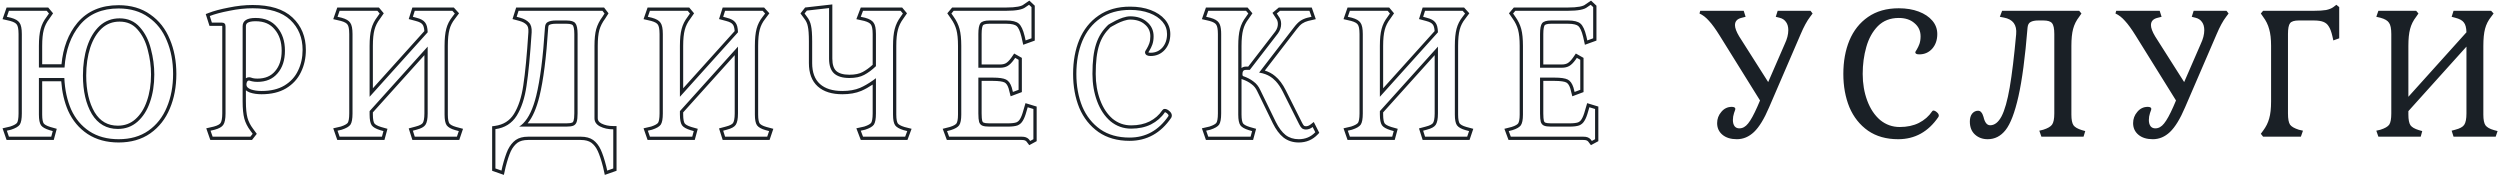 <?xml version="1.0" encoding="UTF-8"?> <svg xmlns="http://www.w3.org/2000/svg" width="764" height="54" viewBox="0 0 764 54" fill="none"> <path fill-rule="evenodd" clip-rule="evenodd" d="M335.688 40.346L335.693 40.349C338.304 42.153 341.482 43.042 345.199 43.042C350.482 43.042 354.73 40.679 357.908 36.016L357.928 35.987L357.944 35.955C358.04 35.759 358.111 35.543 358.111 35.32C358.111 34.766 357.806 34.305 357.358 33.936C356.928 33.544 356.448 33.281 355.929 33.281C355.57 33.281 355.324 33.523 355.178 33.722L355.171 33.731L355.165 33.74C354.211 35.164 352.924 36.292 351.295 37.124C349.715 37.91 347.842 38.313 345.663 38.313C343.538 38.313 341.659 37.644 340.009 36.298C338.385 34.903 337.116 33.007 336.213 30.588C335.308 28.164 334.853 25.501 334.853 22.594C334.853 18.772 335.199 15.96 335.93 13.73C336.651 11.53 337.753 9.875 339.305 8.367L339.306 8.367C339.333 8.349 339.373 8.324 339.426 8.291C339.531 8.225 339.685 8.13 339.879 8.016C340.267 7.788 340.81 7.483 341.431 7.18C342.696 6.561 344.201 5.988 345.373 5.988C347.293 5.988 348.769 6.494 349.855 7.459L349.861 7.465L349.868 7.471C350.986 8.398 351.543 9.597 351.543 11.111C351.543 11.933 351.433 12.644 351.224 13.251C351.003 13.851 350.748 14.39 350.459 14.87C350.305 15.107 350.183 15.303 350.099 15.454C350.056 15.53 350.018 15.603 349.989 15.669L349.989 15.67C349.97 15.713 349.919 15.831 349.919 15.965C349.919 16.154 349.964 16.343 350.071 16.514C350.176 16.683 350.324 16.807 350.488 16.894C350.799 17.06 351.203 17.116 351.637 17.116C353.359 17.116 354.809 16.487 355.95 15.236L355.956 15.23C357.092 13.941 357.647 12.318 357.647 10.4C357.647 8.742 357.101 7.266 356.02 5.993C354.949 4.731 353.48 3.761 351.639 3.066C349.794 2.37 347.703 2.028 345.373 2.028C341.58 2.028 338.343 2.936 335.693 4.78C333.095 6.575 331.142 9.041 329.832 12.16L329.831 12.163C328.564 15.232 327.937 18.712 327.937 22.594C327.937 26.398 328.565 29.857 329.83 32.964L329.833 32.971C331.143 36.05 333.095 38.513 335.688 40.346ZM336.261 5.603L336.262 5.602C338.715 3.895 341.743 3.028 345.373 3.028C347.606 3.028 349.574 3.356 351.286 4.002C353.003 4.65 354.318 5.534 355.258 6.64C356.187 7.734 356.647 8.981 356.647 10.4C356.647 12.111 356.158 13.486 355.209 14.565C354.263 15.601 353.084 16.116 351.637 16.116C351.259 16.116 351.053 16.062 350.959 16.012C350.951 16.008 350.945 16.004 350.939 16C350.948 15.984 350.959 15.964 350.971 15.943C351.04 15.819 351.149 15.643 351.301 15.409L351.306 15.402L351.311 15.394C351.639 14.851 351.922 14.249 352.164 13.592L352.167 13.583C352.421 12.849 352.543 12.023 352.543 11.111C352.543 9.313 351.864 7.83 350.513 6.706C349.202 5.544 347.47 4.988 345.373 4.988C343.954 4.988 342.269 5.657 340.992 6.281C340.342 6.599 339.775 6.917 339.372 7.154C339.169 7.273 339.008 7.373 338.896 7.443C338.84 7.478 338.796 7.506 338.766 7.525L338.732 7.547L338.722 7.553L338.72 7.555L338.719 7.555L338.719 7.555C338.719 7.556 338.719 7.556 338.795 7.671L338.719 7.556L338.679 7.581L338.645 7.614C336.968 9.234 335.761 11.034 334.98 13.419C334.202 15.791 333.853 18.721 333.853 22.594C333.853 25.607 334.325 28.389 335.276 30.937C336.228 33.488 337.587 35.537 339.363 37.061L339.373 37.069C341.202 38.562 343.305 39.313 345.663 39.313C347.967 39.313 349.999 38.887 351.744 38.017L351.748 38.015C353.517 37.112 354.935 35.876 355.989 34.307C355.993 34.302 355.996 34.298 355.999 34.294L356.005 34.287C356.172 34.31 356.4 34.413 356.693 34.682L356.703 34.692L356.715 34.701C357.034 34.962 357.111 35.169 357.111 35.32C357.111 35.333 357.106 35.385 357.06 35.485C354.054 39.877 350.111 42.042 345.199 42.042C341.647 42.042 338.677 41.195 336.262 39.527C333.832 37.809 331.996 35.499 330.754 32.583C329.546 29.613 328.937 26.286 328.937 22.594C328.937 18.82 329.547 15.473 330.755 12.544C331.997 9.588 333.833 7.28 336.261 5.603ZM350.919 15.985C350.919 15.984 350.919 15.984 350.918 15.984C350.919 15.978 350.919 15.971 350.919 15.965C350.919 15.975 350.92 15.982 350.92 15.986C350.921 15.99 350.922 15.99 350.921 15.987C350.92 15.987 350.92 15.986 350.919 15.985ZM26.765 40.948L26.771 40.952C29.435 42.694 32.611 43.542 36.25 43.542C40.012 43.542 43.258 42.631 45.93 40.756L45.933 40.754C48.608 38.864 50.599 36.323 51.904 33.162C53.239 30.021 53.896 26.493 53.896 22.594C53.896 18.696 53.24 15.168 51.905 12.029C50.601 8.83 48.611 6.286 45.932 4.433C43.26 2.518 40.013 1.587 36.25 1.587C30.941 1.587 26.696 3.358 23.653 6.975L23.653 6.975L23.648 6.98C20.871 10.326 19.271 14.567 18.796 19.641H12.89V14.011C12.89 11.923 13.062 10.304 13.378 9.12L13.378 9.12L13.38 9.113C13.692 7.909 14.248 6.788 15.058 5.746L15.075 5.724L15.091 5.701L15.787 4.695L16.221 4.067L15.73 3.483L15.034 2.654L14.734 2.297H14.268H2.726H2.015L1.781 2.969L1.143 4.804L0.778 5.855L1.862 6.107L3.12 6.398C4.341 6.731 4.907 7.152 5.129 7.503L5.148 7.532L5.168 7.56C5.426 7.911 5.67 8.763 5.67 10.4V34.669C5.67 36.294 5.451 37.163 5.211 37.531C4.979 37.843 4.367 38.265 3.097 38.677L1.862 38.963L0.778 39.215L1.143 40.266L1.781 42.101L2.015 42.772H2.726H15.66H16.426L16.625 42.033L17.089 40.317L17.347 39.363L16.397 39.094L15.364 38.801C14.168 38.43 13.584 38.025 13.349 37.709C13.105 37.335 12.89 36.514 12.89 35.024V24.837H18.717C18.951 28.153 19.652 31.173 20.833 33.885L20.837 33.892L20.84 33.9C22.189 36.862 24.165 39.221 26.765 40.948ZM52.896 22.594C52.896 26.382 52.258 29.776 50.982 32.775C49.745 35.774 47.869 38.162 45.356 39.937C42.881 41.674 39.846 42.542 36.25 42.542C32.77 42.542 29.793 41.733 27.318 40.115C24.882 38.497 23.026 36.287 21.75 33.485C20.513 30.644 19.817 27.428 19.662 23.837H12.89H11.89V24.837V35.024C11.89 36.563 12.103 37.649 12.528 38.28C12.953 38.872 13.804 39.365 15.08 39.76L16.124 40.056L15.66 41.772H2.726L2.418 40.887L2.088 39.937L3.068 39.71L3.364 39.641C4.717 39.207 5.607 38.694 6.032 38.102C6.457 37.471 6.67 36.327 6.67 34.669V10.4C6.67 8.743 6.438 7.599 5.974 6.967C5.549 6.297 4.679 5.784 3.364 5.428L3.068 5.36L2.088 5.132L2.418 4.182L2.726 3.297H14.268L14.964 4.126L14.268 5.132C13.379 6.277 12.76 7.52 12.412 8.862C12.064 10.164 11.89 11.88 11.89 14.011V19.641V20.641H12.89H19.72C20.068 15.313 21.634 10.973 24.418 7.618C27.241 4.264 31.185 2.587 36.25 2.587C39.846 2.587 42.881 3.475 45.356 5.251C47.869 6.987 49.745 9.375 50.982 12.413C52.258 15.412 52.896 18.806 52.896 22.594ZM44.877 30.904L44.877 30.904L44.874 30.912C44.071 33.26 42.883 35.096 41.332 36.464C39.861 37.755 38.108 38.405 36.018 38.405C32.942 38.405 30.611 37.081 28.929 34.332C27.231 31.452 26.346 27.718 26.346 23.068C26.346 19.921 26.759 17.088 27.573 14.559C28.421 12.001 29.616 10.05 31.125 8.652C32.636 7.287 34.423 6.606 36.54 6.606C38.823 6.606 40.61 7.403 41.993 8.987L41.993 8.987L42 8.995C43.462 10.633 44.516 12.69 45.14 15.2L45.142 15.208L45.144 15.216C45.818 17.74 46.154 20.257 46.154 22.772C46.154 25.794 45.723 28.501 44.877 30.904ZM36.018 39.405C38.338 39.405 40.329 38.675 41.992 37.215C43.693 35.715 44.969 33.722 45.82 31.236C46.709 28.711 47.154 25.889 47.154 22.772C47.154 20.167 46.806 17.563 46.11 14.958C45.453 12.314 44.331 10.104 42.746 8.329C41.161 6.514 39.092 5.606 36.54 5.606C34.181 5.606 32.151 6.375 30.45 7.914C28.787 9.453 27.511 11.565 26.622 14.248C25.771 16.892 25.346 19.832 25.346 23.068C25.346 27.842 26.255 31.769 28.072 34.847C29.928 37.885 32.577 39.405 36.018 39.405ZM64.117 38.963L63.033 39.215L63.398 40.266L64.036 42.101L64.27 42.772H64.981H76.523H77.01L77.31 42.389L78.006 41.501L78.474 40.904L78.025 40.292L77.329 39.345L77.329 39.345L77.322 39.337C76.5 38.241 75.943 37.131 75.632 36.005C75.317 34.824 75.145 33.168 75.145 30.999V27.596C75.494 27.884 75.916 28.101 76.339 28.263L76.357 28.27L76.375 28.276C77.43 28.635 78.625 28.803 79.945 28.803C82.858 28.803 85.367 28.225 87.416 27.005L87.422 27.002C89.473 25.763 91.004 24.101 91.982 22.021C92.982 19.978 93.473 17.716 93.473 15.254C93.473 11.256 92.121 7.926 89.389 5.352C86.617 2.74 82.494 1.528 77.219 1.528C74.865 1.528 72.421 1.792 69.889 2.317C67.387 2.796 65.332 3.342 63.745 3.965L62.875 4.306L63.158 5.198L63.796 7.21L64.017 7.908H64.749H67.765C67.832 7.908 67.88 7.914 67.91 7.919C67.912 7.928 67.913 7.937 67.914 7.947C67.921 7.999 67.925 8.066 67.925 8.151V34.669C67.925 36.296 67.685 37.19 67.406 37.593L67.406 37.593L67.4 37.603C67.181 37.927 66.61 38.335 65.375 38.671L64.117 38.963ZM74.145 30.999C74.145 33.209 74.319 34.965 74.667 36.267C75.015 37.53 75.633 38.754 76.523 39.937L77.219 40.884L76.523 41.772H64.981L64.673 40.887L64.343 39.937L65.323 39.71L65.619 39.641C66.933 39.286 67.803 38.793 68.229 38.162C68.693 37.491 68.925 36.327 68.925 34.669V8.151C68.925 7.678 68.828 7.362 68.635 7.204C68.442 7.007 68.151 6.908 67.765 6.908H64.749L64.111 4.896C65.619 4.304 67.61 3.771 70.085 3.297C72.559 2.784 74.938 2.528 77.219 2.528C82.362 2.528 86.189 3.712 88.703 6.079C91.216 8.447 92.473 11.505 92.473 15.254C92.473 17.582 92.009 19.694 91.081 21.588C90.192 23.482 88.799 25.001 86.905 26.146C85.049 27.25 82.729 27.803 79.945 27.803C78.707 27.803 77.625 27.645 76.697 27.329C75.769 26.974 75.305 26.501 75.305 25.909C75.305 25.554 75.363 25.258 75.479 25.021C75.633 24.745 75.846 24.607 76.117 24.607C76.233 24.607 76.523 24.686 76.987 24.843C77.451 24.962 78.011 25.021 78.669 25.021C81.298 25.021 83.347 24.153 84.817 22.416C86.325 20.68 87.079 18.372 87.079 15.491C87.079 12.571 86.286 10.184 84.701 8.329C83.154 6.435 80.95 5.488 78.089 5.488C75.46 5.488 74.145 6.336 74.145 8.033V30.999ZM78.669 24.021C78.086 24.021 77.624 23.97 77.269 23.883C77.044 23.807 76.848 23.745 76.684 23.701C76.547 23.664 76.326 23.607 76.117 23.607C75.736 23.607 75.41 23.724 75.145 23.916V8.033C75.145 7.49 75.329 7.186 75.673 6.964C76.093 6.693 76.85 6.488 78.089 6.488C80.707 6.488 82.603 7.341 83.926 8.961L83.933 8.97L83.941 8.979C85.342 10.618 86.079 12.76 86.079 15.491C86.079 18.194 85.375 20.249 84.062 21.761L84.062 21.761L84.053 21.77C82.805 23.246 81.055 24.021 78.669 24.021ZM141.158 40.376L141.499 39.366L140.47 39.09L139.377 38.796L139.372 38.795C138.198 38.468 137.59 38.063 137.317 37.704C137.074 37.329 136.86 36.509 136.86 35.024V14.011C136.86 11.882 137.033 10.243 137.349 9.06L137.35 9.053C137.662 7.852 138.215 6.756 139.017 5.759L139.028 5.746L139.039 5.732L139.793 4.726L140.288 4.064L139.732 3.453L138.978 2.624L138.681 2.297H138.238H126.754H126.022L125.801 2.996L125.221 4.831L124.906 5.827L125.915 6.098L127.017 6.394L127.027 6.397L127.036 6.399C128.227 6.694 128.822 7.089 129.081 7.441L129.102 7.469L129.124 7.496C129.372 7.787 129.609 8.395 129.681 9.503L113.95 26.974V14.011C113.95 11.923 114.122 10.304 114.439 9.12L114.44 9.113C114.753 7.909 115.308 6.788 116.118 5.746L116.135 5.724L116.151 5.701L116.847 4.695L117.281 4.067L116.79 3.483L116.094 2.654L115.795 2.297H115.328H103.786H103.075L102.842 2.969L102.204 4.804L101.838 5.855L102.923 6.107L104.181 6.398C105.401 6.731 105.967 7.152 106.19 7.503L106.208 7.532L106.229 7.56C106.487 7.911 106.73 8.763 106.73 10.4V34.669C106.73 36.294 106.511 37.163 106.272 37.531C106.039 37.843 105.428 38.265 104.158 38.677L102.923 38.963L101.838 39.215L102.204 40.266L102.842 42.101L103.075 42.772H103.786H116.72H117.486L117.686 42.033L118.15 40.317L118.408 39.363L117.457 39.094L116.425 38.801C115.229 38.43 114.644 38.025 114.409 37.709C114.165 37.335 113.95 36.514 113.95 35.024V34.343L129.698 16.853V34.669C129.698 36.296 129.459 37.19 129.18 37.593L129.173 37.603C128.963 37.914 128.369 38.331 127.029 38.672L127.029 38.672L127.017 38.676L125.915 38.971L124.906 39.242L125.221 40.239L125.801 42.074L126.022 42.772H126.754H139.63H140.348L140.578 42.092L141.158 40.376ZM136.498 38.28C136.962 38.911 137.832 39.405 139.108 39.76L139.243 39.796L140.21 40.056L139.89 41.005L139.63 41.772H126.754L126.476 40.892L126.174 39.937L127.141 39.678L127.276 39.641C128.668 39.286 129.577 38.793 130.002 38.162C130.466 37.491 130.698 36.327 130.698 34.669V15.742V14.248L129.698 15.359L112.95 33.959V35.024C112.95 36.563 113.163 37.649 113.588 38.28C114.014 38.872 114.864 39.365 116.14 39.76L117.184 40.056L116.72 41.772H103.786L103.479 40.887L103.148 39.937L104.128 39.71L104.424 39.641C105.778 39.207 106.667 38.694 107.092 38.102C107.518 37.471 107.73 36.327 107.73 34.669V10.4C107.73 8.743 107.498 7.599 107.034 6.967C106.609 6.297 105.739 5.784 104.424 5.428L104.128 5.36L103.148 5.132L103.479 4.182L103.786 3.297H115.328L116.024 4.126L115.328 5.132C114.439 6.277 113.82 7.52 113.472 8.862C113.124 10.164 112.95 11.88 112.95 14.011V28.084V29.579L113.95 28.468L130.698 9.868C130.66 8.447 130.389 7.441 129.886 6.849C129.422 6.218 128.552 5.744 127.276 5.428L127.141 5.392L126.174 5.132L126.476 4.178L126.754 3.297H138.238L138.992 4.126L138.238 5.132C137.349 6.237 136.73 7.461 136.382 8.802C136.034 10.104 135.86 11.841 135.86 14.011V35.024C135.86 36.563 136.073 37.649 136.498 38.28ZM150.397 51.48V52.189L151.066 52.423L152.922 53.075L153.984 53.447L154.229 52.348L154.516 51.06C155.047 48.972 155.587 47.349 156.128 46.167C156.685 45.035 157.375 44.19 158.184 43.592C158.937 43.074 159.973 42.772 161.373 42.772H177.497C178.896 42.772 179.933 43.074 180.686 43.593C181.49 44.187 182.16 45.028 182.678 46.156C183.221 47.338 183.763 48.965 184.296 51.06L184.583 52.348L184.827 53.447L185.89 53.075L187.746 52.423L188.415 52.189V51.48V39.523V38.523H187.415C186 38.523 184.809 38.253 183.815 37.748C182.952 37.29 182.673 36.764 182.673 36.149V14.011C182.673 11.97 182.843 10.373 183.158 9.188C183.51 7.974 184.09 6.823 184.908 5.733L184.932 5.701L184.953 5.668L185.591 4.662L185.966 4.071L185.539 3.516L184.901 2.687L184.601 2.297H184.109H158.473H157.74L157.519 2.996L156.939 4.831L156.624 5.827L157.633 6.098L158.732 6.393L158.734 6.394C159.768 6.675 160.471 7.091 160.928 7.586L160.938 7.597L160.949 7.608C161.286 7.953 161.545 8.602 161.477 9.806C161.013 16.939 160.494 22.348 159.92 26.052L159.919 26.062C159.391 29.719 158.42 32.633 157.045 34.849C155.742 36.912 153.844 38.117 151.26 38.473L150.397 38.592V39.464V51.48ZM155.225 45.738C154.645 47.001 154.084 48.698 153.543 50.829L153.472 51.148L153.253 52.131L152.303 51.797L151.397 51.48V39.464C154.258 39.069 156.423 37.708 157.893 35.38C159.362 33.012 160.367 29.954 160.909 26.205C161.489 22.456 162.011 17.01 162.475 9.868C162.552 8.526 162.281 7.54 161.663 6.908C161.044 6.237 160.155 5.744 158.995 5.428L158.859 5.392L157.893 5.132L158.194 4.178L158.473 3.297H184.109L184.747 4.126L184.109 5.132C183.219 6.316 182.581 7.579 182.195 8.921C181.847 10.223 181.673 11.92 181.673 14.011V36.149C181.673 37.215 182.233 38.043 183.355 38.635C184.515 39.227 185.868 39.523 187.415 39.523V40.523V51.48L186.509 51.797L185.559 52.131L185.34 51.148L185.269 50.829C184.727 48.698 184.167 47.001 183.587 45.738C183.007 44.475 182.233 43.489 181.267 42.779C180.3 42.108 179.043 41.772 177.497 41.772H161.373C159.826 41.772 158.569 42.108 157.603 42.779C156.636 43.489 155.843 44.475 155.225 45.738ZM175.022 7.696L175.035 7.713L175.049 7.729C175.132 7.827 175.259 8.061 175.358 8.534C175.455 8.996 175.511 9.612 175.511 10.4V34.669C175.511 35.772 175.416 36.511 175.274 36.953C175.157 37.28 175.004 37.41 174.843 37.478C174.571 37.594 174.022 37.694 173.089 37.694H161.24C162.797 35.799 163.972 33.027 164.838 29.523C166.058 24.582 166.951 17.568 167.533 8.511L167.533 8.501L167.534 8.492C167.564 7.811 167.767 7.668 167.859 7.621L167.871 7.615L167.883 7.609C168.251 7.409 168.888 7.257 169.899 7.257H173.089C174.45 7.257 174.909 7.548 175.022 7.696ZM175.235 38.398C175.699 38.201 176.027 37.826 176.221 37.274C176.414 36.682 176.511 35.814 176.511 34.669V10.4C176.511 8.743 176.279 7.638 175.815 7.086C175.389 6.533 174.481 6.257 173.089 6.257H169.899C168.816 6.257 167.985 6.415 167.405 6.731C166.863 7.007 166.573 7.579 166.535 8.447C165.955 17.484 165.065 24.429 163.867 29.283C162.897 33.211 161.572 36.015 159.893 37.694C159.497 38.09 159.082 38.423 158.647 38.694H160.293H173.089C174.055 38.694 174.771 38.596 175.235 38.398ZM235.988 40.376L236.329 39.366L235.3 39.09L234.207 38.796L234.202 38.795C233.028 38.468 232.42 38.063 232.147 37.704C231.904 37.329 231.69 36.509 231.69 35.024V14.011C231.69 11.882 231.863 10.243 232.179 9.06L232.18 9.053C232.492 7.852 233.045 6.756 233.847 5.759L233.858 5.746L233.869 5.732L234.623 4.726L235.118 4.064L234.562 3.453L233.808 2.624L233.511 2.297H233.068H221.584H220.852L220.631 2.996L220.051 4.831L219.736 5.827L220.745 6.098L221.847 6.394L221.857 6.397L221.866 6.399C223.057 6.694 223.652 7.089 223.911 7.441L223.932 7.469L223.954 7.496C224.202 7.787 224.439 8.395 224.511 9.503L208.78 26.974V14.011C208.78 11.923 208.952 10.304 209.269 9.12L209.27 9.113C209.583 7.909 210.138 6.788 210.948 5.746L210.965 5.724L210.981 5.701L211.677 4.695L212.111 4.067L211.62 3.483L210.924 2.654L210.624 2.297H210.158H198.616H197.905L197.672 2.969L197.034 4.804L196.668 5.855L197.753 6.107L199.011 6.398C200.231 6.731 200.797 7.152 201.02 7.503L201.038 7.532L201.059 7.56C201.317 7.911 201.56 8.763 201.56 10.4V34.669C201.56 36.294 201.341 37.163 201.102 37.531C200.869 37.843 200.258 38.265 198.988 38.677L197.753 38.963L196.668 39.215L197.034 40.266L197.672 42.101L197.905 42.772H198.616H211.55H212.316L212.516 42.033L212.98 40.317L213.238 39.363L212.287 39.094L211.255 38.801C210.058 38.43 209.474 38.025 209.239 37.708C208.995 37.335 208.78 36.514 208.78 35.024V34.343L224.528 16.853V34.669C224.528 36.296 224.289 37.19 224.01 37.593L224.003 37.603C223.793 37.914 223.199 38.331 221.859 38.672L221.847 38.676L220.745 38.971L219.736 39.242L220.051 40.239L220.631 42.074L220.852 42.772H221.584H234.46H235.178L235.408 42.092L235.988 40.376ZM231.328 38.28C231.792 38.911 232.662 39.405 233.938 39.76L234.073 39.796L235.04 40.056L234.72 41.005L234.46 41.772H221.584L221.306 40.892L221.004 39.937L221.971 39.678L222.106 39.641C223.498 39.286 224.407 38.793 224.832 38.162C225.296 37.491 225.528 36.327 225.528 34.669V15.742V14.248L224.528 15.359L207.78 33.959V35.024C207.78 36.563 207.993 37.649 208.418 38.28C208.844 38.872 209.694 39.365 210.97 39.76L212.014 40.056L211.55 41.772H198.616L198.309 40.887L197.978 39.937L198.958 39.71L199.254 39.641C200.608 39.207 201.497 38.694 201.922 38.102C202.348 37.471 202.56 36.327 202.56 34.669V10.4C202.56 8.743 202.328 7.599 201.864 6.967C201.439 6.297 200.569 5.784 199.254 5.428L198.958 5.36L197.978 5.132L198.309 4.182L198.616 3.297H210.158L210.854 4.126L210.158 5.132C209.269 6.277 208.65 7.52 208.302 8.862C207.954 10.164 207.78 11.88 207.78 14.011V28.084V29.579L208.78 28.468L225.528 9.868C225.49 8.447 225.219 7.441 224.716 6.849C224.252 6.218 223.382 5.744 222.106 5.428L221.971 5.392L221.004 5.132L221.306 4.178L221.584 3.297H233.068L233.822 4.126L233.068 5.132C232.179 6.237 231.561 7.461 231.212 8.802C230.864 10.104 230.69 11.841 230.69 14.011V35.024C230.69 36.563 230.903 37.649 231.328 38.28ZM262.83 38.961L261.702 39.211L262.112 40.292L262.808 42.127L263.053 42.772H263.743H276.619H277.314L277.556 42.121L278.194 40.404L278.582 39.362L277.504 39.087L276.369 38.797C275.181 38.427 274.6 38.024 274.366 37.709C274.122 37.335 273.907 36.515 273.907 35.024V14.011C273.907 11.923 274.078 10.304 274.395 9.12L274.397 9.113C274.711 7.899 275.253 6.773 276.029 5.729L276.04 5.715L276.049 5.701L276.745 4.695L277.179 4.067L276.689 3.483L275.993 2.654L275.693 2.297H275.227H263.743H263.053L262.808 2.943L262.112 4.778L261.702 5.858L262.83 6.109L264.141 6.4C265.359 6.732 265.924 7.152 266.146 7.503L266.165 7.532L266.185 7.56C266.443 7.911 266.687 8.763 266.687 10.4V19.793C265.648 20.744 264.626 21.478 263.625 22.005L263.613 22.012C262.647 22.537 261.32 22.837 259.567 22.837C257.616 22.837 256.337 22.394 255.548 21.682C254.827 20.999 254.361 19.822 254.361 17.918V2.469V1.349L253.248 1.475L246.462 2.245L246.046 2.292L245.788 2.621L245.092 3.509L244.623 4.107L245.073 4.718L245.769 5.665L245.78 5.68L245.791 5.695C246.349 6.398 246.705 7.176 246.868 8.04L246.871 8.058L246.875 8.076C247.082 8.988 247.199 10.493 247.199 12.65V19.279C247.199 22.305 248.048 24.749 249.909 26.417C251.74 28.057 254.295 28.803 257.421 28.803C259.606 28.803 261.542 28.473 263.201 27.778L263.213 27.773C264.344 27.282 265.502 26.638 266.687 25.845V34.669C266.687 36.295 266.467 37.164 266.228 37.531C265.995 37.843 265.385 38.264 264.118 38.675L262.83 38.961ZM273.545 38.28C273.97 38.872 274.821 39.365 276.097 39.76L276.282 39.807L277.257 40.056L276.906 40.998L276.619 41.772H263.743L263.405 40.882L263.047 39.937L264.033 39.718L264.381 39.641C265.734 39.207 266.623 38.694 267.049 38.102C267.474 37.471 267.687 36.327 267.687 34.669V25.145V23.896C267.35 24.154 267.017 24.399 266.687 24.632C265.346 25.576 264.056 26.318 262.815 26.856C261.307 27.487 259.509 27.803 257.421 27.803C254.443 27.803 252.162 27.093 250.577 25.672C248.991 24.251 248.199 22.12 248.199 19.279V12.65C248.199 10.479 248.083 8.881 247.851 7.855C247.657 6.829 247.232 5.902 246.575 5.073L245.879 4.126L246.575 3.238L252.361 2.582L253.361 2.469V3.475V17.918C253.361 19.97 253.863 21.469 254.869 22.416C255.913 23.364 257.479 23.837 259.567 23.837C261.423 23.837 262.931 23.521 264.091 22.89C265.289 22.259 266.488 21.371 267.687 20.226V10.4C267.687 8.743 267.455 7.599 266.991 6.967C266.565 6.297 265.695 5.784 264.381 5.428L264.033 5.351L263.047 5.132L263.405 4.188L263.743 3.297H275.227L275.923 4.126L275.227 5.132C274.376 6.277 273.777 7.52 273.429 8.862C273.081 10.164 272.907 11.88 272.907 14.011V35.024C272.907 36.563 273.119 37.649 273.545 38.28ZM315.805 42.542L314.819 43.075L314.413 42.542C314.143 42.266 313.833 42.068 313.485 41.95C313.176 41.831 312.751 41.772 312.209 41.772H290.053L289.766 40.998L289.415 40.056L290.39 39.807L290.575 39.76C291.851 39.365 292.702 38.872 293.127 38.28C293.553 37.649 293.765 36.563 293.765 35.024V14.011C293.765 11.88 293.591 10.164 293.243 8.862C292.895 7.559 292.296 6.316 291.445 5.132L290.749 4.126L291.445 3.297H307.511C310.566 3.297 312.538 2.923 313.427 2.173L314.471 1.462L315.225 2.173V11.703L314.376 12.011L313.427 12.354L313.208 11.37L313.137 11.052C312.673 9.118 312.074 7.836 311.339 7.204C310.605 6.573 309.329 6.257 307.511 6.257H302.349C300.996 6.257 300.087 6.533 299.623 7.086C299.198 7.638 298.985 8.743 298.985 10.4V19.7V20.7H299.985H305.655C306.545 20.7 307.299 20.522 307.917 20.167C308.536 19.812 309.174 19.181 309.831 18.273L310.237 17.681L311.281 18.273V27.448L310.484 27.746L309.541 28.099L309.292 27.124L309.193 26.738C308.807 25.514 308.227 24.705 307.453 24.311C306.68 23.916 305.327 23.719 303.393 23.719H299.985H298.985V24.719V34.669C298.985 35.814 299.063 36.682 299.217 37.274C299.411 37.826 299.739 38.201 300.203 38.398C300.667 38.596 301.383 38.694 302.349 38.694H307.975C309.251 38.694 310.237 38.576 310.933 38.339C311.629 38.063 312.171 37.589 312.557 36.919C312.983 36.248 313.369 35.261 313.717 33.959L313.783 33.735L314.065 32.775L315.022 33.068L315.805 33.308V42.542ZM313.163 42.897C313.34 42.957 313.505 43.055 313.66 43.203L314.024 43.681L314.542 44.361L315.295 43.954L316.281 43.422L316.805 43.138V42.542V33.308V32.568L316.098 32.352L314.358 31.819L313.391 31.523L313.106 32.493L312.758 33.677L312.755 33.689L312.751 33.701C312.414 34.963 312.059 35.837 311.713 36.383L311.702 36.401L311.691 36.419C311.417 36.894 311.055 37.209 310.587 37.401C310.043 37.581 309.192 37.694 307.975 37.694H302.349C301.417 37.694 300.868 37.594 300.595 37.478C300.438 37.412 300.29 37.287 300.175 36.98C300.059 36.51 299.985 35.757 299.985 34.669V24.719H303.393C305.317 24.719 306.456 24.924 306.999 25.201C307.437 25.425 307.888 25.941 308.232 27.013L308.573 28.347L308.849 29.426L309.892 29.035L311.632 28.384L312.281 28.141V27.448V18.273V17.691L311.775 17.403L310.731 16.811L309.932 16.358L309.413 17.116L309.022 17.686L309.014 17.696C308.401 18.542 307.864 19.045 307.42 19.3C306.986 19.549 306.413 19.7 305.655 19.7H299.985V10.4C299.985 9.608 300.037 8.986 300.127 8.518C300.215 8.061 300.327 7.822 300.403 7.713C300.578 7.522 301.089 7.257 302.349 7.257H307.511C309.273 7.257 310.237 7.575 310.688 7.963C311.165 8.372 311.706 9.376 312.163 11.276L312.165 11.285L312.451 12.571L312.699 13.681L313.768 13.294L315.566 12.643L316.225 12.404V11.703V2.173V1.741L315.911 1.445L315.157 0.735L314.573 0.184L313.909 0.636L312.865 1.346L312.822 1.375L312.783 1.408C312.533 1.619 312.019 1.858 311.095 2.034C310.193 2.205 309.005 2.297 307.511 2.297H291.445H290.979L290.68 2.654L289.984 3.483L289.493 4.067L289.927 4.695L290.623 5.701L290.628 5.709L290.633 5.716C291.419 6.81 291.963 7.944 292.277 9.12C292.594 10.304 292.765 11.923 292.765 14.011V35.024C292.765 36.515 292.551 37.335 292.306 37.709C292.072 38.024 291.491 38.427 290.304 38.797L289.168 39.087L288.091 39.362L288.478 40.404L289.116 42.121L289.358 42.772H290.053H312.209C312.696 42.772 312.982 42.828 313.128 42.884L313.146 42.891L313.163 42.897ZM380.787 5.132L381.483 4.126L380.787 3.297H369.245L368.938 4.182L368.607 5.132L369.587 5.36L369.883 5.428C371.198 5.784 372.068 6.297 372.493 6.967C372.879 7.493 373.105 8.374 373.17 9.61C373.183 9.859 373.189 10.123 373.189 10.4V34.669C373.189 36.327 372.977 37.471 372.551 38.102C372.126 38.694 371.237 39.207 369.883 39.641L369.587 39.71L368.607 39.937L368.938 40.887L369.245 41.772H382.179L382.643 40.056L381.599 39.76C380.323 39.365 379.473 38.872 379.047 38.28C378.622 37.649 378.409 36.563 378.409 35.024V14.377V14.011C378.409 11.88 378.583 10.164 378.931 8.862C379.279 7.52 379.898 6.277 380.787 5.132ZM368.381 6.107L369.639 6.398C370.86 6.731 371.426 7.152 371.649 7.503L371.667 7.532L371.687 7.56C371.825 7.747 371.959 8.078 372.054 8.595C372.136 9.046 372.189 9.638 372.189 10.4V34.669C372.189 36.295 371.97 37.164 371.73 37.531C371.498 37.844 370.886 38.265 369.616 38.677L368.381 38.963L367.297 39.215L367.663 40.266L368.301 42.101L368.534 42.772H369.245H382.179H382.945L383.145 42.033L383.609 40.317L383.866 39.363L382.916 39.094L381.895 38.804L381.883 38.801C380.688 38.43 380.103 38.025 379.868 37.709C379.624 37.335 379.409 36.515 379.409 35.024V24.148L379.537 24.192C380.731 24.598 381.687 25.102 382.43 25.688L382.45 25.703L382.47 25.718C383.2 26.236 383.789 26.958 384.227 27.921L384.232 27.933L384.238 27.945L388.994 37.712L388.999 37.721C389.927 39.575 390.993 41.031 392.226 42.02L392.232 42.025L392.239 42.03C393.556 43.05 395.132 43.542 396.911 43.542C399.188 43.542 401.134 42.725 402.681 41.101L403.169 40.589L402.849 39.958L402.037 38.36L401.487 37.278L400.53 38.024C400.012 38.428 399.547 38.582 399.115 38.582C398.861 38.582 398.67 38.527 398.514 38.435C398.345 38.268 398.142 37.987 397.925 37.544L397.921 37.536L392.933 27.592L392.933 27.591C392.004 25.737 390.922 24.267 389.66 23.243C388.761 22.486 387.712 21.929 386.529 21.561L396.253 8.939L396.258 8.932C396.874 8.12 397.436 7.557 397.938 7.202C398.495 6.836 399.1 6.569 399.758 6.4L399.768 6.397L401.023 6.107L402.107 5.855L401.742 4.804L401.104 2.969L400.87 2.297H400.159H391.169H390.805L390.526 2.532L389.54 3.361L388.861 3.931L389.346 4.673L389.926 5.561L389.952 5.6L389.981 5.637C390.325 6.069 390.517 6.611 390.517 7.323C390.517 8.114 390.27 8.875 389.73 9.625L389.721 9.636L382.907 18.47L381.456 20.351H380.729C380.266 20.351 379.791 20.476 379.409 20.8V15.287V14.011C379.409 11.923 379.581 10.304 379.897 9.12L379.899 9.113C380.211 7.909 380.767 6.788 381.577 5.746L381.594 5.724L381.61 5.701L382.306 4.695L382.74 4.067L382.249 3.483L381.553 2.654L381.253 2.297H380.787H369.245H368.534L368.301 2.969L367.663 4.804L367.297 5.855L368.381 6.107ZM397.027 37.984C397.298 38.536 397.588 38.951 397.897 39.227C398.245 39.464 398.651 39.582 399.115 39.582C399.512 39.582 399.903 39.499 400.287 39.332C400.577 39.206 400.863 39.033 401.145 38.813L401.605 39.718L401.957 40.411C400.604 41.831 398.922 42.542 396.911 42.542C395.326 42.542 393.973 42.108 392.851 41.239C391.769 40.371 390.783 39.049 389.893 37.274L385.137 27.507C384.635 26.402 383.939 25.534 383.049 24.902C382.199 24.232 381.135 23.679 379.859 23.245C379.743 23.166 379.685 22.969 379.685 22.653C379.685 21.785 380.033 21.351 380.729 21.351H381.947L383.649 19.145L390.531 10.223C391.189 9.315 391.517 8.349 391.517 7.323C391.517 6.415 391.266 5.645 390.763 5.014L390.183 4.126L391.169 3.297H400.159L400.467 4.182L400.797 5.132L399.818 5.36L399.521 5.428C398.748 5.626 398.033 5.941 397.375 6.375C396.757 6.81 396.119 7.461 395.461 8.329L385.694 21.005L385.475 21.29L384.789 22.18C385.165 22.241 385.526 22.318 385.873 22.412C387.005 22.717 387.986 23.195 388.818 23.847C388.818 23.848 388.819 23.848 388.82 23.849C388.889 23.903 388.956 23.958 389.023 24.015C389.31 24.247 389.589 24.507 389.861 24.796C389.861 24.797 389.862 24.797 389.862 24.798C390.652 25.638 391.378 26.719 392.039 28.04L397.027 37.984ZM449.897 40.376L450.238 39.366L449.209 39.09L448.116 38.796L448.111 38.795C446.936 38.468 446.329 38.063 446.056 37.704C445.813 37.329 445.599 36.509 445.599 35.024V14.011C445.599 11.882 445.771 10.243 446.088 9.06L446.089 9.053C446.401 7.852 446.954 6.756 447.756 5.759L447.767 5.746L447.778 5.732L448.532 4.726L449.027 4.064L448.471 3.453L447.717 2.624L447.42 2.297H446.977H435.493H434.761L434.54 2.996L433.96 4.831L433.645 5.827L434.654 6.098L435.756 6.394L435.766 6.397L435.775 6.399C436.966 6.694 437.561 7.089 437.82 7.441L437.84 7.469L437.863 7.496C438.111 7.787 438.348 8.395 438.42 9.503L422.689 26.974V14.011C422.689 11.923 422.861 10.304 423.178 9.12L423.179 9.113C423.492 7.909 424.047 6.788 424.857 5.746L424.874 5.724L424.89 5.701L425.586 4.695L426.02 4.067L425.529 3.483L424.833 2.654L424.533 2.297H424.067H412.525H411.814L411.581 2.969L410.943 4.804L410.577 5.855L411.661 6.107L412.92 6.398C414.14 6.731 414.706 7.152 414.929 7.503L414.947 7.532L414.968 7.56C415.226 7.911 415.469 8.763 415.469 10.4V34.669C415.469 36.295 415.25 37.164 415.01 37.531C414.778 37.844 414.167 38.265 412.897 38.677L411.661 38.963L410.577 39.215L410.943 40.266L411.581 42.101L411.814 42.772H412.525H425.459H426.225L426.425 42.033L426.889 40.317L427.147 39.363L426.196 39.094L425.175 38.804L425.164 38.801C423.968 38.43 423.383 38.025 423.149 37.709C422.904 37.335 422.689 36.515 422.689 35.024V34.343L438.437 16.853V34.669C438.437 36.296 438.198 37.19 437.919 37.593L437.912 37.603C437.702 37.914 437.108 38.331 435.768 38.672L435.756 38.676L434.654 38.971L433.645 39.242L433.96 40.239L434.54 42.074L434.761 42.772H435.493H448.369H449.087L449.317 42.092L449.897 40.376ZM445.237 38.28C445.701 38.911 446.571 39.405 447.847 39.76L447.982 39.796L448.949 40.056L448.629 41.005L448.369 41.772H435.493L435.215 40.892L434.913 39.937L435.88 39.678L436.015 39.641C437.407 39.286 438.316 38.793 438.741 38.162C439.205 37.491 439.437 36.327 439.437 34.669V15.742V14.248L438.437 15.359L421.689 33.959V35.024C421.689 36.563 421.902 37.649 422.327 38.28C422.753 38.872 423.603 39.365 424.879 39.76L425.923 40.056L425.459 41.772H412.525L412.218 40.887L411.887 39.937L412.867 39.71L413.163 39.641C414.517 39.207 415.406 38.694 415.831 38.102C416.257 37.471 416.469 36.327 416.469 34.669V10.4C416.469 8.743 416.237 7.599 415.773 6.967C415.348 6.297 414.478 5.784 413.163 5.428L412.867 5.36L411.887 5.132L412.218 4.182L412.525 3.297H424.067L424.763 4.126L424.067 5.132C423.178 6.277 422.559 7.52 422.211 8.862C421.863 10.164 421.689 11.88 421.689 14.011V28.084V29.579L422.689 28.468L439.437 9.868C439.399 8.447 439.128 7.441 438.625 6.849C438.161 6.218 437.291 5.744 436.015 5.428L435.88 5.392L434.913 5.132L435.215 4.178L435.493 3.297H446.977L447.731 4.126L446.977 5.132C446.088 6.237 445.469 7.461 445.121 8.802C444.773 10.104 444.599 11.841 444.599 14.011V35.024C444.599 36.563 444.812 37.649 445.237 38.28ZM487.454 42.542L486.468 43.075L486.062 42.542C485.791 42.266 485.482 42.068 485.134 41.95C484.824 41.831 484.399 41.772 483.858 41.772H461.702L461.414 40.998L461.064 40.056L462.038 39.807L462.224 39.76C463.5 39.365 464.35 38.872 464.776 38.28C465.201 37.649 465.414 36.563 465.414 35.024V14.011C465.414 11.88 465.24 10.164 464.892 8.862C464.544 7.559 463.944 6.316 463.094 5.132L462.398 4.126L463.094 3.297H479.16C482.214 3.297 484.186 2.923 485.076 2.173L486.12 1.462L486.874 2.173V11.703L486.024 12.011L485.076 12.354L484.857 11.37L484.786 11.052C484.322 9.118 483.722 7.836 482.988 7.204C482.253 6.573 480.977 6.257 479.16 6.257H473.998C472.644 6.257 471.736 6.533 471.272 7.086C470.846 7.638 470.634 8.743 470.634 10.4V19.7V20.7H471.634H477.304C478.193 20.7 478.947 20.522 479.566 20.167C480.184 19.812 480.822 19.181 481.48 18.273L481.886 17.681L482.93 18.273V27.448L482.132 27.746L481.19 28.099L480.941 27.124L480.842 26.738C480.455 25.514 479.875 24.705 479.102 24.311C478.328 23.916 476.975 23.719 475.042 23.719H471.634H470.634V24.719V34.669C470.634 35.814 470.711 36.682 470.866 37.274C471.059 37.826 471.388 38.201 471.852 38.398C472.316 38.596 473.031 38.694 473.998 38.694H479.624C480.9 38.694 481.886 38.576 482.582 38.339C483.278 38.063 483.819 37.589 484.206 36.919C484.631 36.248 485.018 35.261 485.366 33.959L485.432 33.735L485.714 32.775L486.67 33.068L487.454 33.308V42.542ZM484.812 42.897C484.989 42.957 485.153 43.055 485.308 43.203L485.672 43.681L486.191 44.361L486.943 43.954L487.929 43.422L488.454 43.138V42.542V33.308V32.568L487.747 32.352L486.007 31.819L485.04 31.523L484.754 32.493L484.406 33.677L484.403 33.689L484.4 33.701C484.062 34.963 483.707 35.837 483.361 36.383L483.35 36.401L483.339 36.419C483.066 36.894 482.703 37.209 482.236 37.401C481.691 37.581 480.84 37.694 479.624 37.694H473.998C473.065 37.694 472.516 37.594 472.243 37.478C472.087 37.412 471.938 37.287 471.823 36.98C471.707 36.51 471.634 35.757 471.634 34.669V24.719H475.042C476.966 24.719 478.105 24.924 478.647 25.201C479.085 25.425 479.537 25.941 479.88 27.013L480.221 28.347L480.497 29.426L481.54 29.035L483.28 28.384L483.93 28.141V27.448V18.273V17.691L483.423 17.403L482.379 16.811L481.58 16.358L481.061 17.116L480.67 17.686L480.663 17.696C480.049 18.542 479.512 19.045 479.068 19.3C478.634 19.549 478.061 19.7 477.304 19.7H471.634V10.4C471.634 9.608 471.685 8.986 471.775 8.518C471.863 8.061 471.975 7.822 472.051 7.713C472.227 7.522 472.737 7.257 473.998 7.257H479.16C480.922 7.257 481.885 7.575 482.336 7.963C482.813 8.372 483.354 9.376 483.811 11.276L483.813 11.285L484.1 12.571L484.347 13.681L485.416 13.294L487.214 12.643L487.874 12.404V11.703V2.173V1.741L487.559 1.445L486.805 0.735L486.221 0.184L485.557 0.636L484.513 1.346L484.471 1.375L484.431 1.408C484.181 1.619 483.667 1.858 482.743 2.034C481.842 2.205 480.653 2.297 479.16 2.297H463.094H462.628L462.328 2.654L461.632 3.483L461.141 4.067L461.575 4.695L462.271 5.701L462.276 5.709L462.282 5.716C463.068 6.81 463.611 7.944 463.926 9.12C464.242 10.304 464.414 11.923 464.414 14.011V35.024C464.414 36.515 464.199 37.335 463.955 37.709C463.721 38.024 463.139 38.427 461.952 38.797L460.817 39.087L459.739 39.362L460.126 40.404L460.764 42.121L461.007 42.772H461.702H483.858C484.344 42.772 484.631 42.828 484.776 42.884L484.794 42.891L484.812 42.897ZM690.91 40.885L691.606 39.937C692.495 38.754 693.114 37.511 693.462 36.208C693.848 34.906 694.042 33.17 694.042 30.999V14.011C694.042 11.92 693.848 10.223 693.462 8.921C693.114 7.579 692.495 6.316 691.606 5.133L690.91 4.126L691.606 3.298H707.092C708.677 3.298 709.934 3.219 710.862 3.061C711.79 2.863 712.524 2.568 713.066 2.173L713.994 1.463L714.864 2.173V11.703L713.066 12.354L712.776 11.052C712.466 9.71 712.099 8.723 711.674 8.092C711.287 7.421 710.726 6.948 709.992 6.671C709.296 6.395 708.31 6.257 707.034 6.257H702.51C701.156 6.257 700.267 6.533 699.842 7.086C699.416 7.638 699.204 8.743 699.204 10.401V34.669C699.204 36.327 699.416 37.471 699.842 38.102C700.267 38.694 701.156 39.207 702.51 39.642L703.786 39.937L703.148 41.772H691.606L690.91 40.885ZM570.864 39.937C573.377 41.674 576.451 42.542 580.086 42.542C585.19 42.542 589.288 40.273 592.382 35.735C592.459 35.577 592.498 35.439 592.498 35.32C592.498 34.965 592.304 34.63 591.918 34.314C591.531 33.959 591.164 33.782 590.816 33.782C590.7 33.782 590.584 33.86 590.468 34.018C589.462 35.518 588.109 36.702 586.408 37.57C584.745 38.398 582.792 38.813 580.55 38.813C578.307 38.813 576.316 38.102 574.576 36.682C572.874 35.222 571.56 33.249 570.632 30.763C569.704 28.277 569.24 25.554 569.24 22.594C569.24 19.674 569.607 16.931 570.342 14.367C571.076 11.762 572.256 9.631 573.88 7.974C575.542 6.316 577.669 5.488 580.26 5.488C582.27 5.488 583.875 6.02 585.074 7.086C586.311 8.112 586.93 9.454 586.93 11.111C586.93 11.979 586.814 12.749 586.582 13.419C586.35 14.051 586.079 14.623 585.77 15.136C585.46 15.61 585.306 15.886 585.306 15.965C585.306 16.399 585.712 16.616 586.524 16.616C588.109 16.616 589.424 16.044 590.468 14.899C591.512 13.715 592.034 12.216 592.034 10.401C592.034 8.862 591.531 7.5 590.526 6.316C589.52 5.133 588.128 4.205 586.35 3.534C584.571 2.863 582.541 2.528 580.26 2.528C576.548 2.528 573.416 3.416 570.864 5.192C568.35 6.928 566.456 9.315 565.18 12.354C563.942 15.353 563.324 18.766 563.324 22.594C563.324 26.343 563.942 29.737 565.18 32.775C566.456 35.774 568.35 38.162 570.864 39.937ZM553.176 5.133L553.93 4.126L553.292 3.298H543.258L542.678 5.133L543.838 5.428C544.689 5.626 545.346 6.06 545.81 6.731C546.274 7.362 546.506 8.191 546.506 9.217C546.506 10.519 546.139 11.94 545.404 13.479L540.358 25.08L531.484 11.111C530.633 9.69 530.208 8.546 530.208 7.678C530.208 6.494 530.904 5.744 532.296 5.428L533.456 5.133L532.876 3.298H519.594L519.362 4.126C520.406 4.6 521.373 5.35 522.262 6.376C523.19 7.362 524.292 8.881 525.568 10.933L537.864 30.703L537.052 32.598C535.969 35.044 535.022 36.761 534.21 37.747C533.437 38.734 532.547 39.227 531.542 39.227C530.923 39.227 530.44 39.01 530.092 38.576C529.744 38.102 529.57 37.471 529.57 36.682C529.57 35.972 529.686 35.261 529.918 34.551C530.189 33.841 530.324 33.426 530.324 33.308C530.324 32.874 529.957 32.657 529.222 32.657C527.946 32.657 526.883 33.17 526.032 34.196C525.181 35.182 524.756 36.327 524.756 37.629C524.756 39.089 525.297 40.273 526.38 41.181C527.463 42.088 528.932 42.542 530.788 42.542C532.721 42.542 534.461 41.812 536.008 40.352C537.593 38.852 539.14 36.327 540.648 32.775L550.276 10.46C551.243 8.171 552.209 6.395 553.176 5.133ZM607.438 42.542C605.892 42.542 604.596 42.068 603.552 41.121C602.508 40.174 601.986 38.852 601.986 37.155C601.986 36.129 602.218 35.32 602.682 34.728C603.185 34.137 603.784 33.841 604.48 33.841C604.906 33.841 605.234 33.998 605.466 34.314C605.737 34.59 605.969 35.064 606.162 35.735C606.549 37.432 607.226 38.28 608.192 38.28C609.546 38.28 610.706 37.372 611.672 35.557C612.639 33.703 613.47 30.763 614.166 26.738C614.862 22.712 615.52 17.287 616.138 10.46C616.409 7.579 615.152 5.882 612.368 5.369L611.15 5.133L611.846 3.298H635.394L636.09 4.126L635.394 5.133C634.505 6.277 633.886 7.52 633.538 8.862C633.19 10.164 633.016 11.88 633.016 14.011V35.025C633.016 36.563 633.229 37.649 633.654 38.28C634.08 38.872 634.93 39.365 636.206 39.76L637.25 40.056L636.728 41.772H623.852L623.214 39.937L624.432 39.642C625.786 39.207 626.675 38.694 627.1 38.102C627.564 37.471 627.796 36.327 627.796 34.669V10.401C627.796 8.743 627.564 7.638 627.1 7.086C626.675 6.533 625.786 6.257 624.432 6.257H622.924C621.88 6.257 621.088 6.415 620.546 6.731C620.005 7.007 619.696 7.579 619.618 8.447C618.884 17.484 617.956 24.488 616.834 29.46C615.713 34.433 614.398 37.866 612.89 39.76C611.421 41.614 609.604 42.542 607.438 42.542ZM680.298 5.133L681.052 4.126L680.414 3.298H670.38L669.8 5.133L670.96 5.428C671.811 5.626 672.468 6.06 672.932 6.731C673.396 7.362 673.628 8.191 673.628 9.217C673.628 10.519 673.261 11.94 672.526 13.479L667.48 25.08L658.606 11.111C657.755 9.69 657.33 8.546 657.33 7.678C657.33 6.494 658.026 5.744 659.418 5.428L660.578 5.133L659.998 3.298H646.716L646.484 4.126C647.528 4.6 648.495 5.35 649.384 6.376C650.312 7.362 651.414 8.881 652.69 10.933L664.986 30.703L664.174 32.598C663.091 35.044 662.144 36.761 661.332 37.747C660.559 38.734 659.669 39.227 658.664 39.227C658.045 39.227 657.562 39.01 657.214 38.576C656.866 38.102 656.692 37.471 656.692 36.682C656.692 35.972 656.808 35.261 657.04 34.551C657.311 33.841 657.446 33.426 657.446 33.308C657.446 32.874 657.079 32.657 656.344 32.657C655.068 32.657 654.005 33.17 653.154 34.196C652.303 35.182 651.878 36.327 651.878 37.629C651.878 39.089 652.419 40.273 653.502 41.181C654.585 42.088 656.054 42.542 657.91 42.542C659.843 42.542 661.583 41.812 663.13 40.352C664.715 38.852 666.262 36.327 667.77 32.775L677.398 10.46C678.365 8.171 679.331 6.395 680.298 5.133ZM762.68 41.772L763.26 40.056L762.158 39.76C760.882 39.405 760.012 38.911 759.548 38.28C759.123 37.649 758.91 36.563 758.91 35.025V14.011C758.91 11.841 759.084 10.105 759.432 8.802C759.78 7.461 760.399 6.237 761.288 5.133L762.042 4.126L761.288 3.298H749.804L749.224 5.133L750.326 5.428C751.602 5.744 752.472 6.218 752.936 6.849C753.439 7.441 753.71 8.447 753.748 9.868L736 29.579V14.011C736 11.88 736.174 10.164 736.522 8.862C736.87 7.52 737.489 6.277 738.378 5.133L739.074 4.126L738.378 3.298H726.836L726.198 5.133L727.474 5.428C728.789 5.784 729.659 6.297 730.084 6.967C730.548 7.599 730.78 8.743 730.78 10.401V34.669C730.78 36.327 730.568 37.471 730.142 38.102C729.717 38.694 728.828 39.207 727.474 39.642L726.198 39.937L726.836 41.772H739.77L740.234 40.056L739.19 39.76C737.914 39.365 737.064 38.872 736.638 38.28C736.213 37.649 736 36.563 736 35.025V33.959L753.748 14.248V34.669C753.748 36.327 753.516 37.491 753.052 38.162C752.627 38.793 751.718 39.286 750.326 39.642L749.224 39.937L749.804 41.772H762.68Z" fill="#1A2026"></path> </svg> 